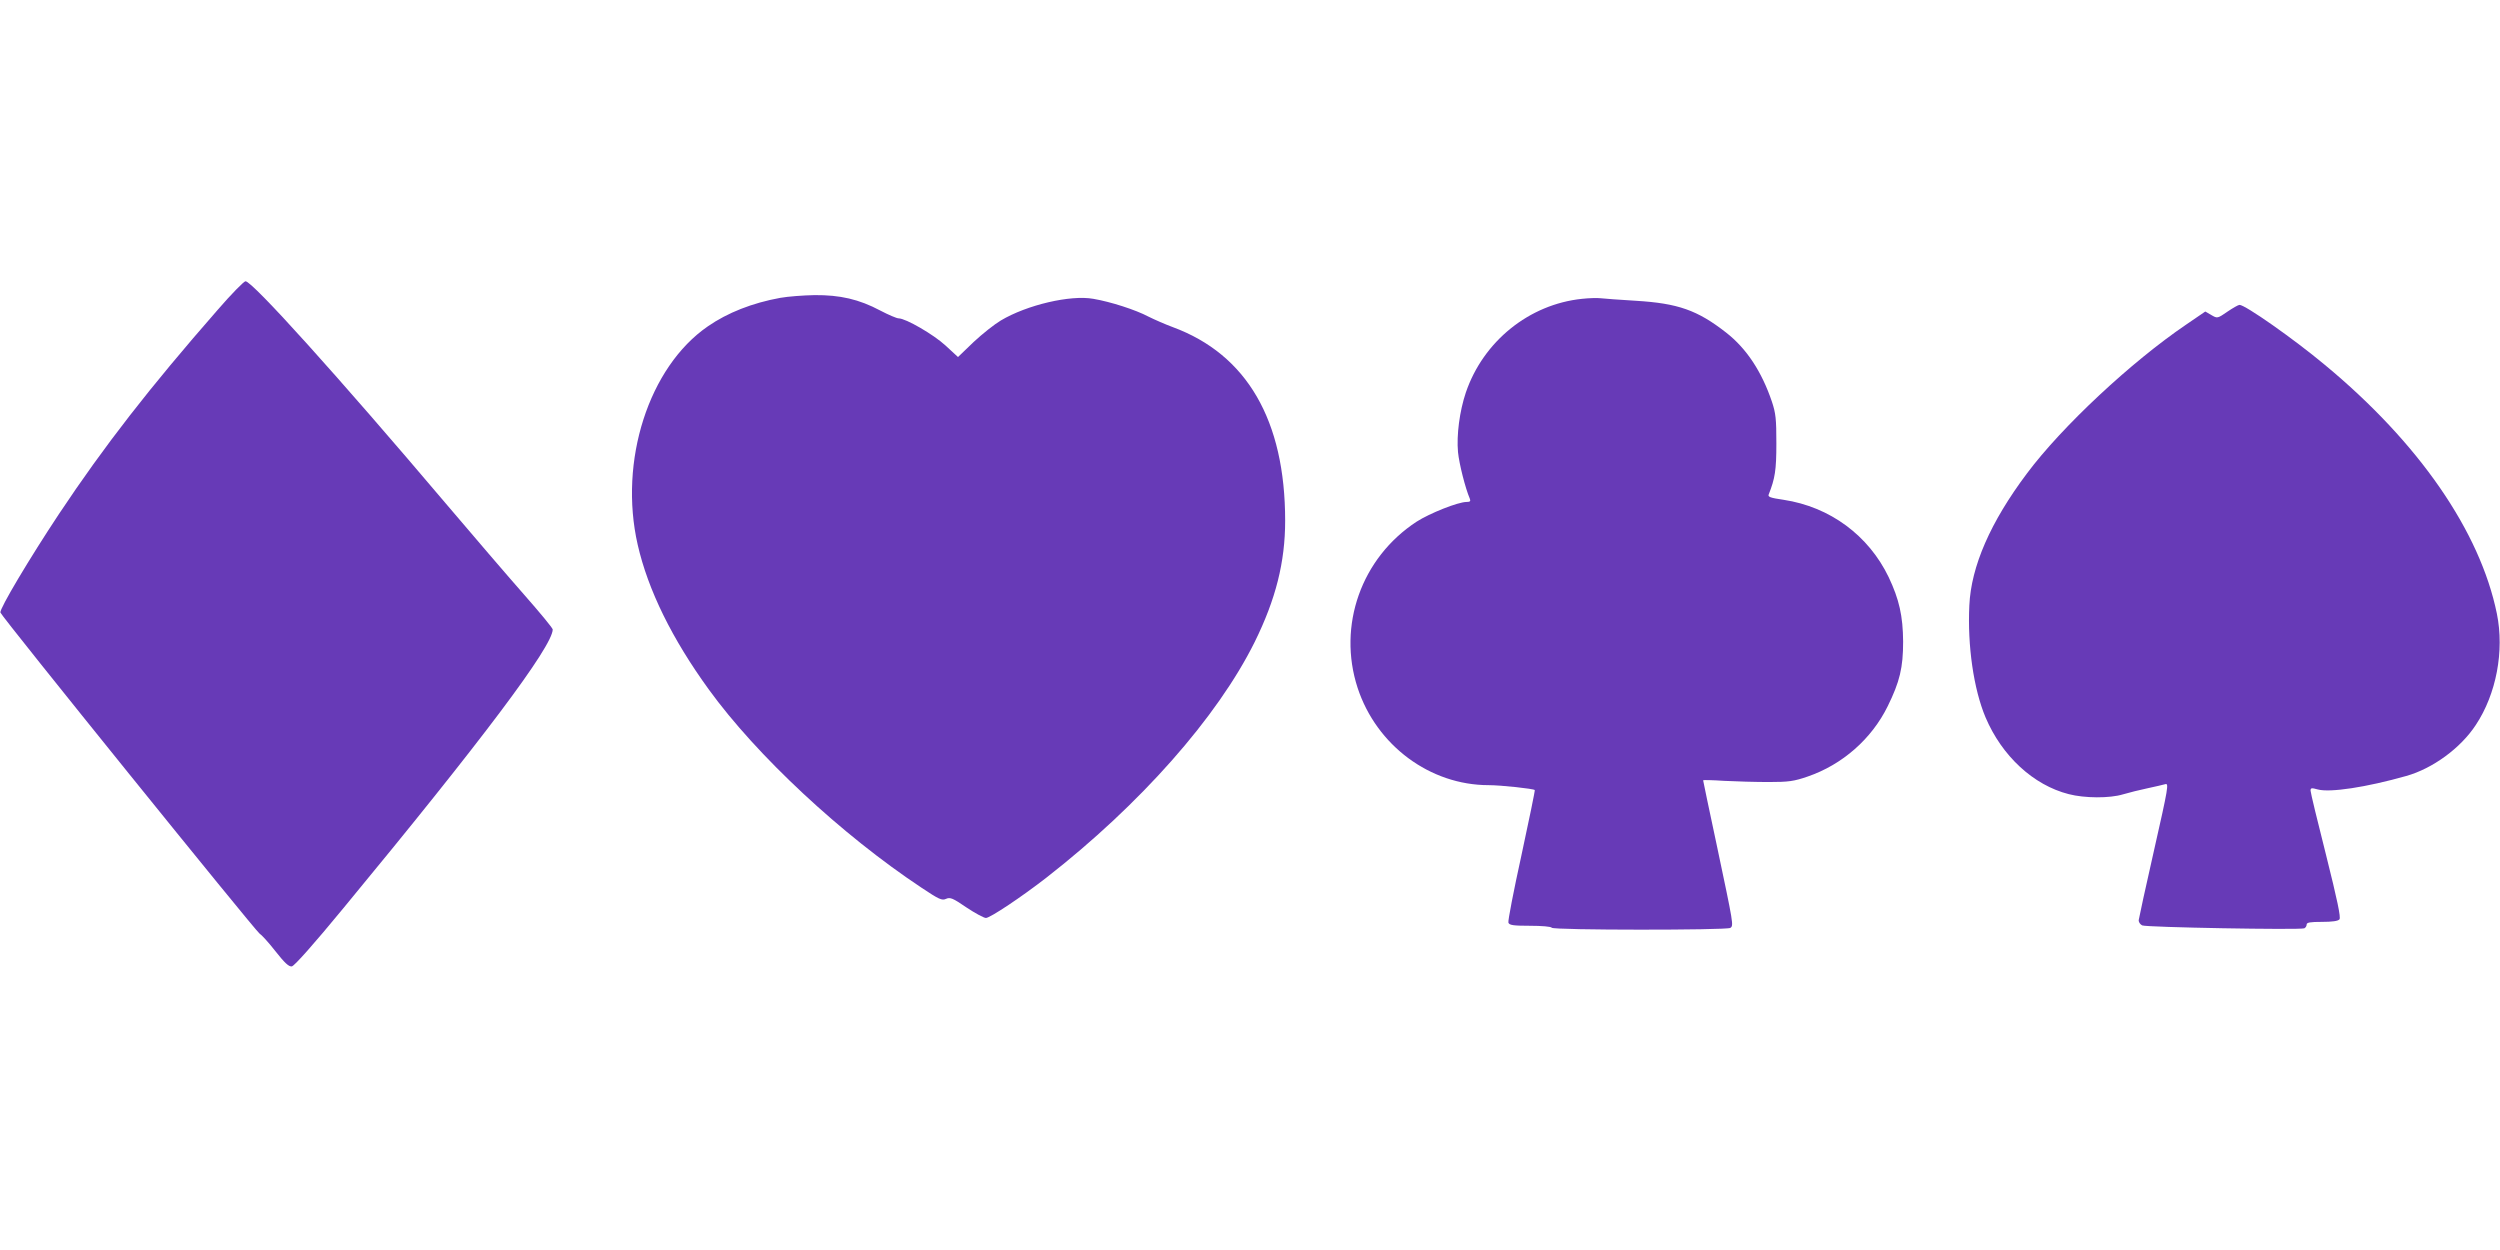 <?xml version="1.0" standalone="no"?>
<!DOCTYPE svg PUBLIC "-//W3C//DTD SVG 20010904//EN"
 "http://www.w3.org/TR/2001/REC-SVG-20010904/DTD/svg10.dtd">
<svg version="1.0" xmlns="http://www.w3.org/2000/svg"
 width="1280pt" height="640pt" viewBox="0 0 1280 640"
 preserveAspectRatio="xMidYMid meet">
<g transform="translate(0,640) scale(0.1,-0.1)"
fill="#673ab7" stroke="none">
<path d="M1114 4813 c-349 -399 -580 -696 -811 -1043 -152 -229 -305 -486
-301 -506 4 -19 1308 -1633 1327 -1644 9 -5 46 -45 81 -90 48 -61 69 -80 84
-78 13 2 110 111 264 298 712 862 1070 1339 1072 1427 0 7 -67 88 -148 180
-81 92 -262 303 -402 468 -549 648 -988 1135 -1023 1135 -8 0 -73 -66 -143
-147z"/>
<path d="M3995 4875 c-143 -26 -270 -76 -371 -146 -302 -208 -457 -689 -359
-1118 53 -232 176 -482 364 -741 244 -337 679 -743 1089 -1015 90 -60 105 -67
126 -57 21 9 34 4 104 -44 45 -30 90 -54 100 -54 21 0 183 108 309 206 481
375 876 822 1067 1207 108 219 156 409 156 621 0 514 -196 851 -575 991 -38
14 -95 39 -125 54 -66 35 -194 76 -282 91 -117 21 -340 -31 -474 -111 -32 -19
-94 -68 -139 -110 l-80 -77 -64 59 c-62 57 -204 139 -240 139 -10 0 -52 18
-94 40 -109 58 -206 80 -336 79 -58 -1 -137 -7 -176 -14z"/>
<path d="M8100 4870 c-271 -28 -506 -218 -595 -480 -32 -95 -48 -218 -40 -305
6 -61 38 -186 60 -237 6 -14 2 -18 -16 -18 -44 0 -189 -58 -256 -101 -283
-185 -406 -532 -302 -851 97 -295 371 -498 671 -498 62 0 229 -18 236 -25 2
-2 -29 -152 -68 -333 -40 -182 -70 -337 -67 -346 5 -13 25 -16 111 -16 59 0
108 -4 111 -10 8 -13 894 -13 914 -1 18 12 17 15 -68 418 -39 183 -71 335 -71
338 0 2 48 1 108 -3 59 -3 161 -6 227 -6 104 0 130 4 200 28 178 61 328 193
410 360 62 126 79 198 79 331 -1 131 -20 216 -74 330 -103 214 -301 360 -538
396 -69 10 -82 15 -76 28 32 81 39 123 39 261 0 125 -3 154 -23 214 -52 153
-129 271 -234 353 -147 115 -247 150 -462 163 -83 5 -164 11 -181 13 -16 2
-59 1 -95 -3z"/>
<path d="M11404 4804 c-51 -35 -51 -35 -82 -17 l-31 18 -98 -67 c-280 -190
-636 -522 -815 -762 -187 -249 -286 -476 -295 -676 -10 -206 22 -428 83 -573
84 -198 245 -347 426 -393 81 -21 209 -22 278 -1 30 9 87 23 125 31 39 8 79
18 91 21 19 6 16 -15 -57 -337 -43 -189 -78 -351 -79 -360 0 -10 8 -21 18 -26
17 -10 807 -24 830 -15 6 3 12 11 12 19 0 11 17 14 79 14 51 0 82 4 89 13 8 9
-11 99 -68 327 -44 173 -80 323 -80 332 0 14 5 15 37 6 63 -17 248 11 453 69
135 38 278 142 356 261 105 158 147 379 108 570 -86 421 -399 875 -881 1274
-158 132 -410 309 -437 307 -6 0 -34 -16 -62 -35z"/>
</g>
</svg>
